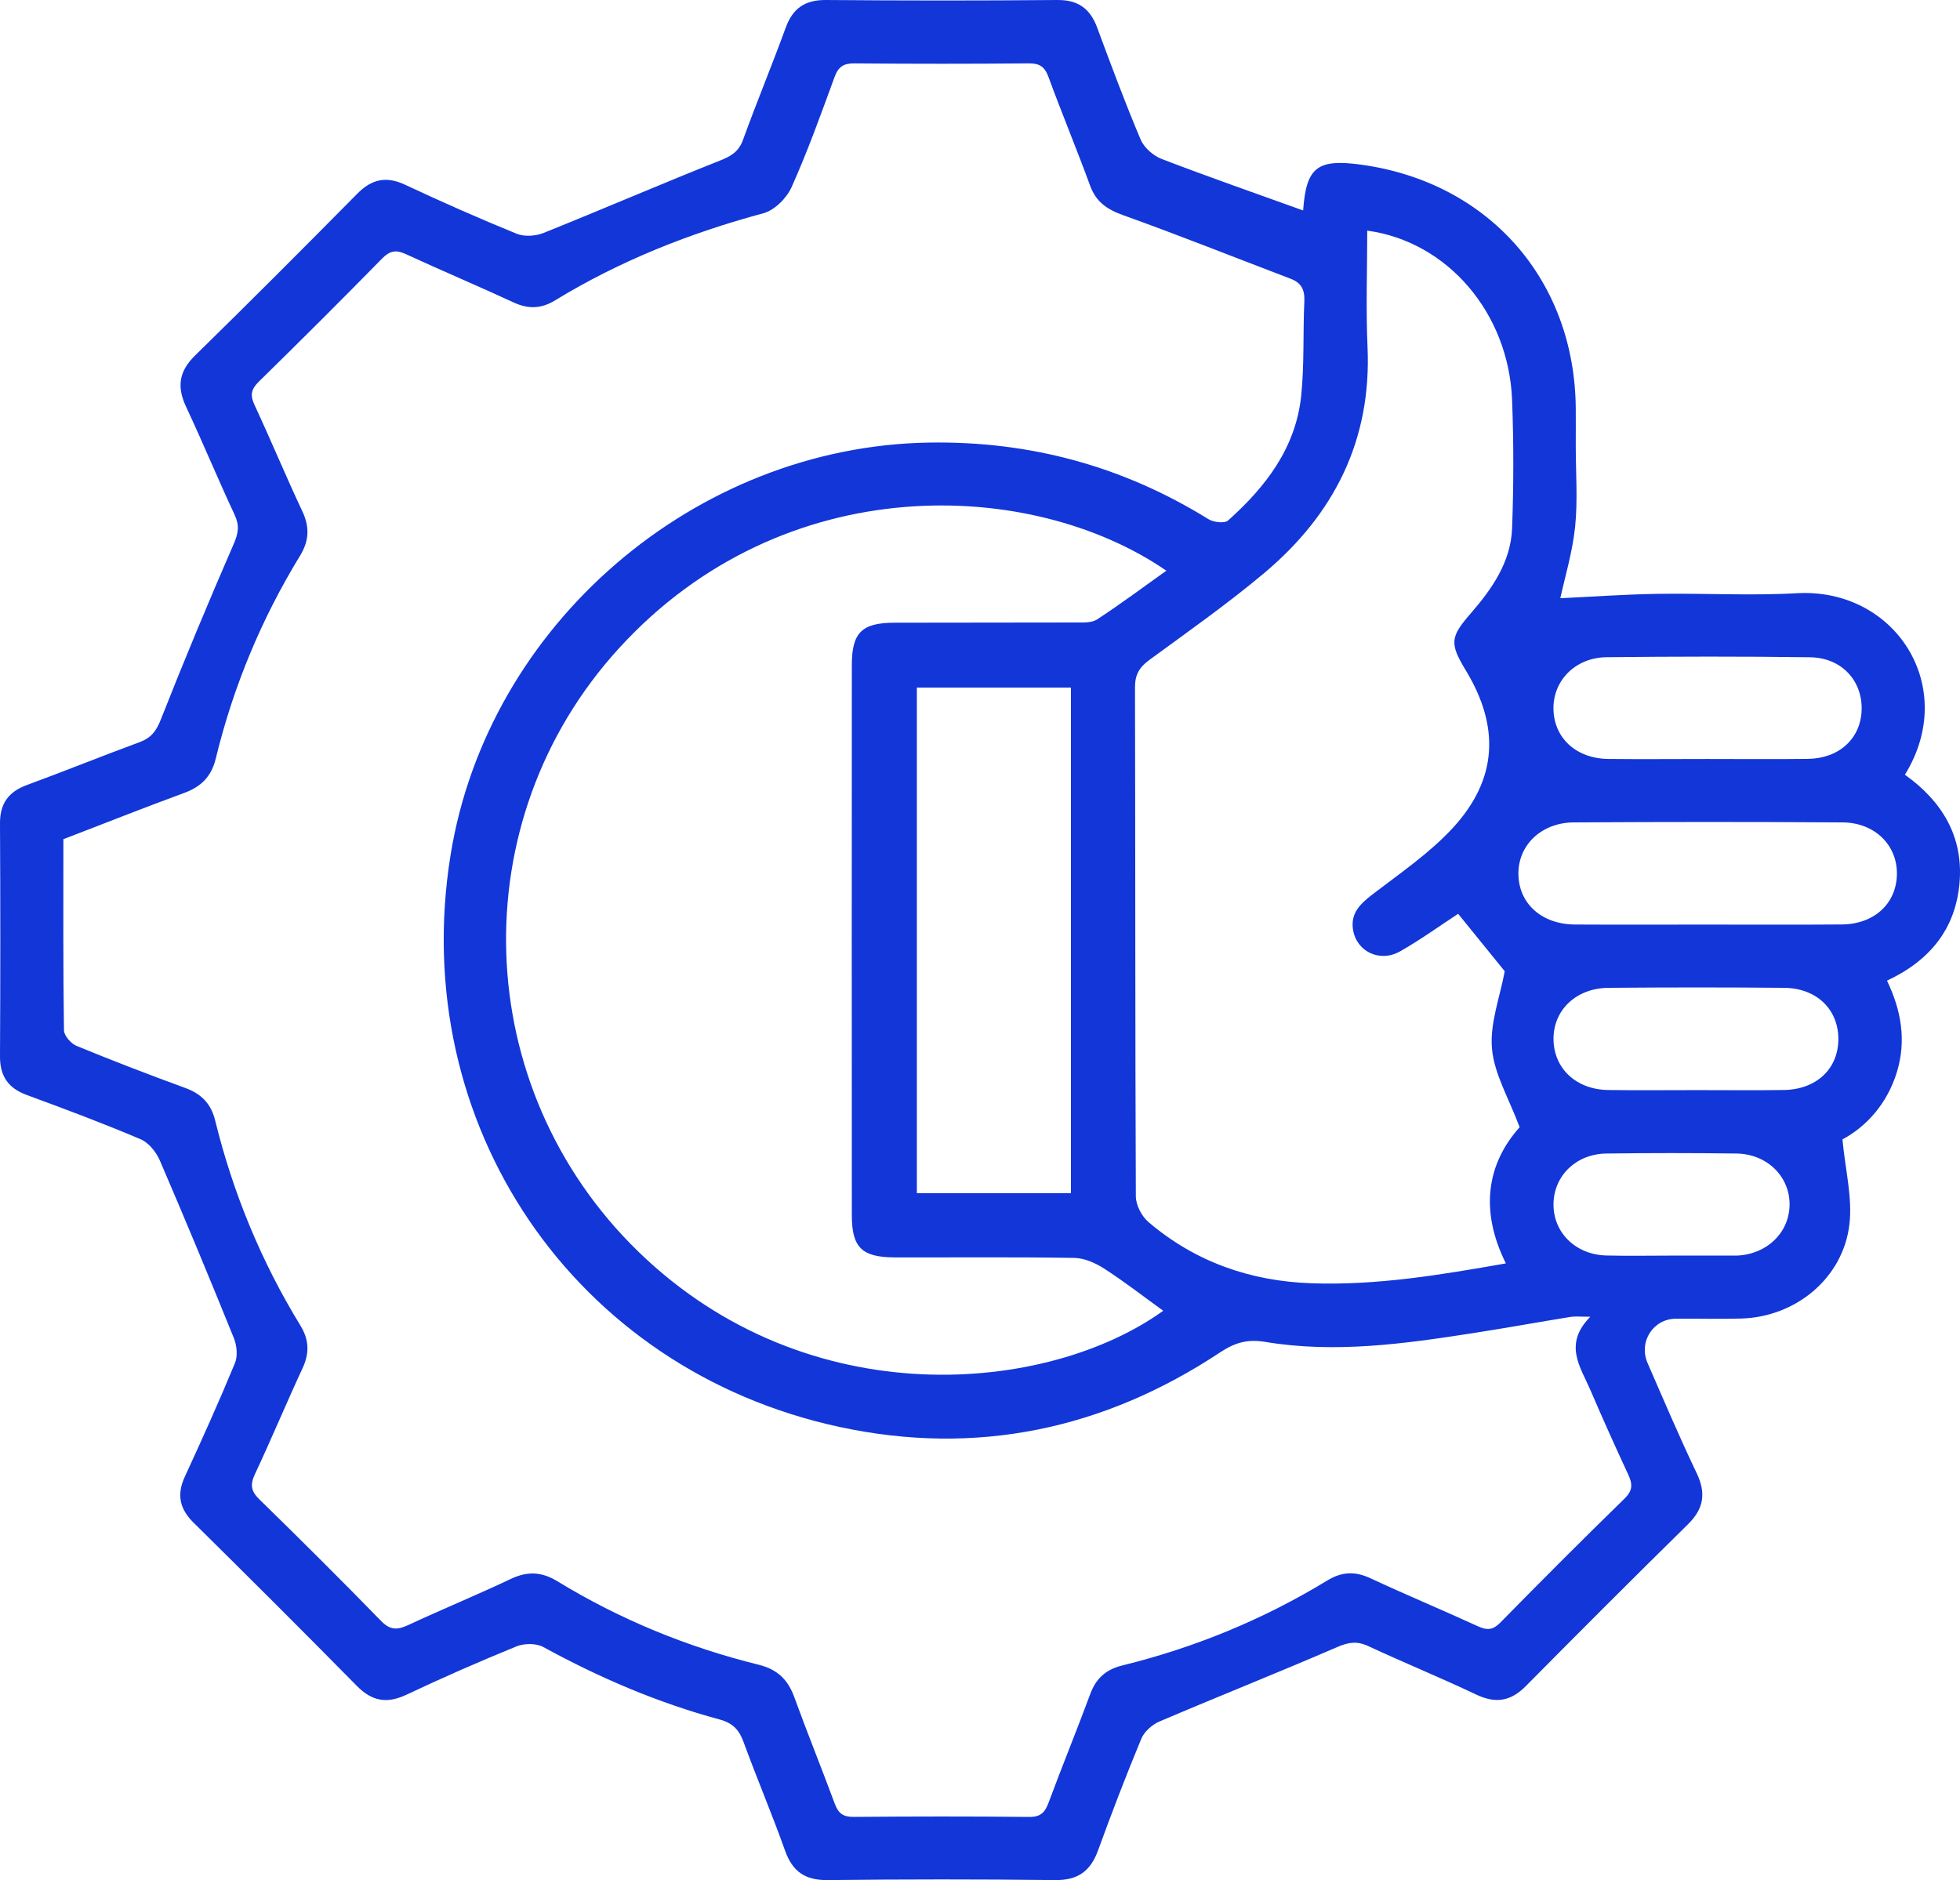 <?xml version="1.0" encoding="UTF-8"?> <svg xmlns="http://www.w3.org/2000/svg" viewBox="0 0 97.994 94" fill="none"><path d="M65.153 10.521C65.305 8.374 65.853 7.935 68.024 8.229C74.415 9.095 78.735 13.991 78.783 20.423C78.788 21.047 78.783 21.673 78.783 22.297C78.783 23.644 78.888 25.004 78.751 26.337C78.619 27.614 78.237 28.863 78.011 29.91C79.515 29.839 81.169 29.721 82.826 29.692C85.163 29.652 87.508 29.792 89.836 29.66C94.765 29.381 97.95 34.348 95.239 38.734C97.083 40.047 98.171 41.812 97.971 44.14C97.773 46.432 96.501 48.021 94.344 49.031C95.055 50.504 95.321 52.025 94.839 53.601C94.352 55.19 93.308 56.329 92.117 56.968C92.26 58.5 92.626 59.899 92.463 61.233C92.136 63.922 89.765 65.85 87.052 65.924C85.966 65.953 84.878 65.927 83.793 65.932C82.65 65.937 81.91 67.092 82.378 68.16C83.179 69.996 83.962 71.841 84.826 73.648C85.308 74.656 85.187 75.432 84.391 76.213C81.67 78.889 78.972 81.588 76.288 84.3C75.534 85.063 74.778 85.187 73.804 84.724C72.023 83.877 70.197 83.132 68.408 82.301C67.847 82.04 67.423 82.104 66.86 82.348C63.912 83.624 60.924 84.811 57.969 86.071C57.605 86.226 57.21 86.576 57.062 86.934C56.293 88.783 55.577 90.654 54.892 92.535C54.512 93.571 53.87 94.016 52.74 94C48.954 93.955 45.168 93.958 41.383 94C40.258 94.013 39.623 93.579 39.249 92.524C38.601 90.701 37.84 88.917 37.176 87.097C36.952 86.484 36.638 86.15 35.982 85.971C32.89 85.137 29.968 83.882 27.16 82.346C26.807 82.154 26.212 82.159 25.827 82.314C23.973 83.069 22.134 83.877 20.321 84.732C19.347 85.192 18.601 85.063 17.845 84.295C15.145 81.554 12.418 78.836 9.679 76.131C8.973 75.434 8.828 74.724 9.244 73.824C10.111 71.946 10.959 70.06 11.749 68.147C11.894 67.794 11.841 67.273 11.694 66.905C10.49 63.93 9.26 60.965 7.99 58.018C7.808 57.597 7.432 57.129 7.028 56.958C5.153 56.163 3.246 55.448 1.333 54.745C0.403 54.401 -0.005 53.798 0 52.809C0.021 48.929 0.021 45.051 0 41.17C-0.005 40.176 0.422 39.589 1.349 39.247C3.23 38.558 5.087 37.803 6.968 37.111C7.542 36.9 7.811 36.564 8.037 35.982C9.202 33.028 10.424 30.094 11.691 27.182C11.923 26.648 11.978 26.264 11.728 25.732C10.893 23.949 10.142 22.126 9.305 20.342C8.838 19.347 8.941 18.569 9.75 17.777C12.479 15.109 15.174 12.405 17.856 9.692C18.575 8.963 19.294 8.79 20.242 9.232C22.089 10.095 23.951 10.921 25.838 11.689C26.22 11.844 26.781 11.805 27.176 11.647C30.126 10.463 33.045 9.2 36.001 8.027C36.567 7.803 36.936 7.577 37.152 6.982C37.834 5.101 38.604 3.249 39.289 1.368C39.649 0.395 40.266 -0.008 41.301 0C45.153 0.032 49.004 0.034 52.855 0C53.907 -0.01 54.504 0.432 54.857 1.384C55.553 3.262 56.251 5.141 57.031 6.982C57.202 7.385 57.661 7.787 58.079 7.948C60.403 8.84 62.755 9.658 65.15 10.521H65.153ZM3.169 41.941C3.169 45.201 3.153 48.355 3.198 51.509C3.201 51.78 3.546 52.175 3.825 52.291C5.616 53.027 7.426 53.725 9.249 54.39C10.063 54.687 10.551 55.172 10.761 56.034C11.654 59.662 13.066 63.082 15.018 66.271C15.456 66.987 15.479 67.652 15.126 68.41C14.31 70.167 13.567 71.956 12.742 73.711C12.492 74.245 12.555 74.564 12.977 74.974C15.024 76.973 17.055 78.994 19.052 81.043C19.51 81.514 19.868 81.501 20.414 81.248C22.11 80.457 23.846 79.746 25.537 78.944C26.364 78.552 27.076 78.578 27.858 79.054C30.993 80.97 34.362 82.351 37.927 83.232C38.87 83.466 39.394 83.977 39.713 84.855C40.363 86.644 41.08 88.41 41.741 90.196C41.915 90.662 42.155 90.843 42.668 90.841C45.598 90.817 48.53 90.812 51.459 90.843C52.041 90.848 52.247 90.606 52.429 90.12C53.103 88.304 53.838 86.51 54.51 84.695C54.799 83.911 55.295 83.472 56.111 83.269C59.744 82.375 63.169 80.967 66.362 79.02C67.075 78.586 67.734 78.547 68.501 78.902C70.287 79.733 72.107 80.493 73.901 81.314C74.352 81.519 74.644 81.501 75.01 81.127C77.062 79.039 79.13 76.965 81.227 74.921C81.646 74.511 81.622 74.187 81.404 73.719C80.753 72.319 80.121 70.912 79.512 69.494C79.017 68.342 78.15 67.21 79.512 65.834C78.967 65.834 78.746 65.806 78.535 65.84C76.912 66.103 75.295 66.397 73.669 66.65C70.216 67.187 66.752 67.673 63.261 67.092C62.365 66.942 61.736 67.131 61.003 67.615C55.184 71.472 48.804 72.814 41.981 71.346C28.672 68.481 20.363 56.182 22.526 42.754C24.381 31.234 34.752 22.315 46.449 22.128C51.493 22.047 56.138 23.304 60.421 25.959C60.677 26.116 61.225 26.18 61.401 26.022C63.282 24.343 64.784 22.391 65.055 19.792C65.218 18.229 65.139 16.643 65.213 15.07C65.239 14.499 65.071 14.144 64.531 13.938C61.744 12.878 58.972 11.768 56.164 10.763C55.35 10.471 54.799 10.1 54.499 9.274C53.835 7.456 53.087 5.667 52.421 3.849C52.228 3.323 51.965 3.162 51.42 3.168C48.522 3.194 45.624 3.194 42.729 3.168C42.181 3.162 41.915 3.333 41.725 3.852C41.048 5.701 40.382 7.559 39.578 9.355C39.333 9.905 38.722 10.513 38.164 10.663C34.489 11.655 30.99 13.039 27.74 15.025C27.06 15.438 26.415 15.462 25.687 15.125C23.899 14.296 22.081 13.531 20.29 12.705C19.794 12.476 19.486 12.536 19.099 12.931C17.073 14.999 15.021 17.043 12.953 19.069C12.558 19.453 12.492 19.75 12.727 20.252C13.546 22.007 14.286 23.799 15.111 25.551C15.485 26.345 15.461 27.029 15.005 27.779C13.072 30.939 11.662 34.327 10.788 37.926C10.569 38.823 10.063 39.329 9.218 39.642C7.213 40.378 5.229 41.165 3.18 41.954L3.169 41.941ZM58.311 28.532C51.601 23.915 39.21 23.373 30.956 32.402C23.058 41.041 23.485 54.39 31.915 62.578C40.432 70.852 52.421 69.67 58.158 65.535C57.184 64.832 56.227 64.087 55.21 63.43C54.773 63.148 54.22 62.901 53.714 62.893C50.721 62.843 47.726 62.875 44.731 62.867C43.09 62.861 42.589 62.372 42.589 60.762C42.584 51.594 42.584 42.422 42.589 33.254C42.589 31.631 43.087 31.139 44.715 31.134C47.742 31.123 50.772 31.134 53.799 31.123C54.152 31.123 54.578 31.147 54.847 30.973C56.019 30.205 57.147 29.366 58.314 28.534L58.311 28.532ZM68.358 11.536C68.358 13.478 68.287 15.414 68.372 17.34C68.582 22.005 66.704 25.714 63.211 28.648C61.375 30.189 59.407 31.573 57.471 32.991C56.97 33.357 56.746 33.722 56.746 34.362C56.767 42.843 56.752 51.325 56.788 59.804C56.788 60.244 57.078 60.809 57.418 61.099C59.755 63.09 62.505 64.053 65.563 64.161C68.833 64.277 72.031 63.74 75.289 63.167C73.978 60.533 74.333 58.195 75.977 56.358C75.437 54.908 74.705 53.696 74.594 52.428C74.483 51.165 74.994 49.847 75.232 48.56C74.518 47.679 73.706 46.677 72.903 45.688C71.983 46.29 71.025 46.984 70 47.566C68.985 48.142 67.824 47.576 67.647 46.484C67.513 45.653 68.016 45.185 68.63 44.711C70.005 43.656 71.47 42.659 72.634 41.397C74.871 38.971 74.997 36.348 73.293 33.53C72.465 32.165 72.505 31.852 73.53 30.671C74.602 29.437 75.537 28.095 75.6 26.409C75.679 24.275 75.682 22.133 75.6 20C75.429 15.648 72.373 12.078 68.358 11.531V11.536ZM53.543 34.38H45.84V59.657H53.543V34.38ZM85.263 46.227C87.534 46.227 89.805 46.24 92.075 46.221C93.688 46.211 94.797 45.198 94.839 43.748C94.881 42.275 93.751 41.128 92.117 41.118C87.642 41.089 83.166 41.091 78.69 41.118C77.06 41.126 75.895 42.259 75.916 43.709C75.937 45.182 77.081 46.213 78.746 46.224C80.916 46.237 83.09 46.227 85.26 46.227H85.263ZM85.353 37.947C87.031 37.947 88.711 37.963 90.389 37.942C91.949 37.924 93.026 36.929 93.076 35.511C93.126 34.038 92.078 32.883 90.497 32.862C87.107 32.815 83.714 32.823 80.324 32.859C78.762 32.875 77.639 34.033 77.668 35.456C77.697 36.906 78.809 37.929 80.413 37.945C82.06 37.963 83.706 37.947 85.353 37.947ZM84.836 54.503C86.283 54.503 87.732 54.519 89.178 54.498C90.79 54.477 91.883 53.467 91.912 52.009C91.941 50.496 90.848 49.405 89.204 49.389C86.277 49.363 83.351 49.365 80.424 49.389C78.791 49.402 77.647 50.512 77.671 51.983C77.695 53.43 78.809 54.474 80.397 54.498C81.878 54.519 83.356 54.503 84.836 54.503ZM83.569 62.777C84.589 62.777 85.608 62.777 86.628 62.777C86.694 62.777 86.759 62.777 86.825 62.777C88.319 62.722 89.441 61.657 89.473 60.268C89.504 58.844 88.364 57.695 86.82 57.674C84.649 57.645 82.481 57.645 80.31 57.674C78.804 57.695 77.697 58.778 77.671 60.175C77.642 61.612 78.769 62.735 80.316 62.772C81.401 62.798 82.486 62.777 83.572 62.777H83.569Z" fill="#1236D8"></path></svg> 